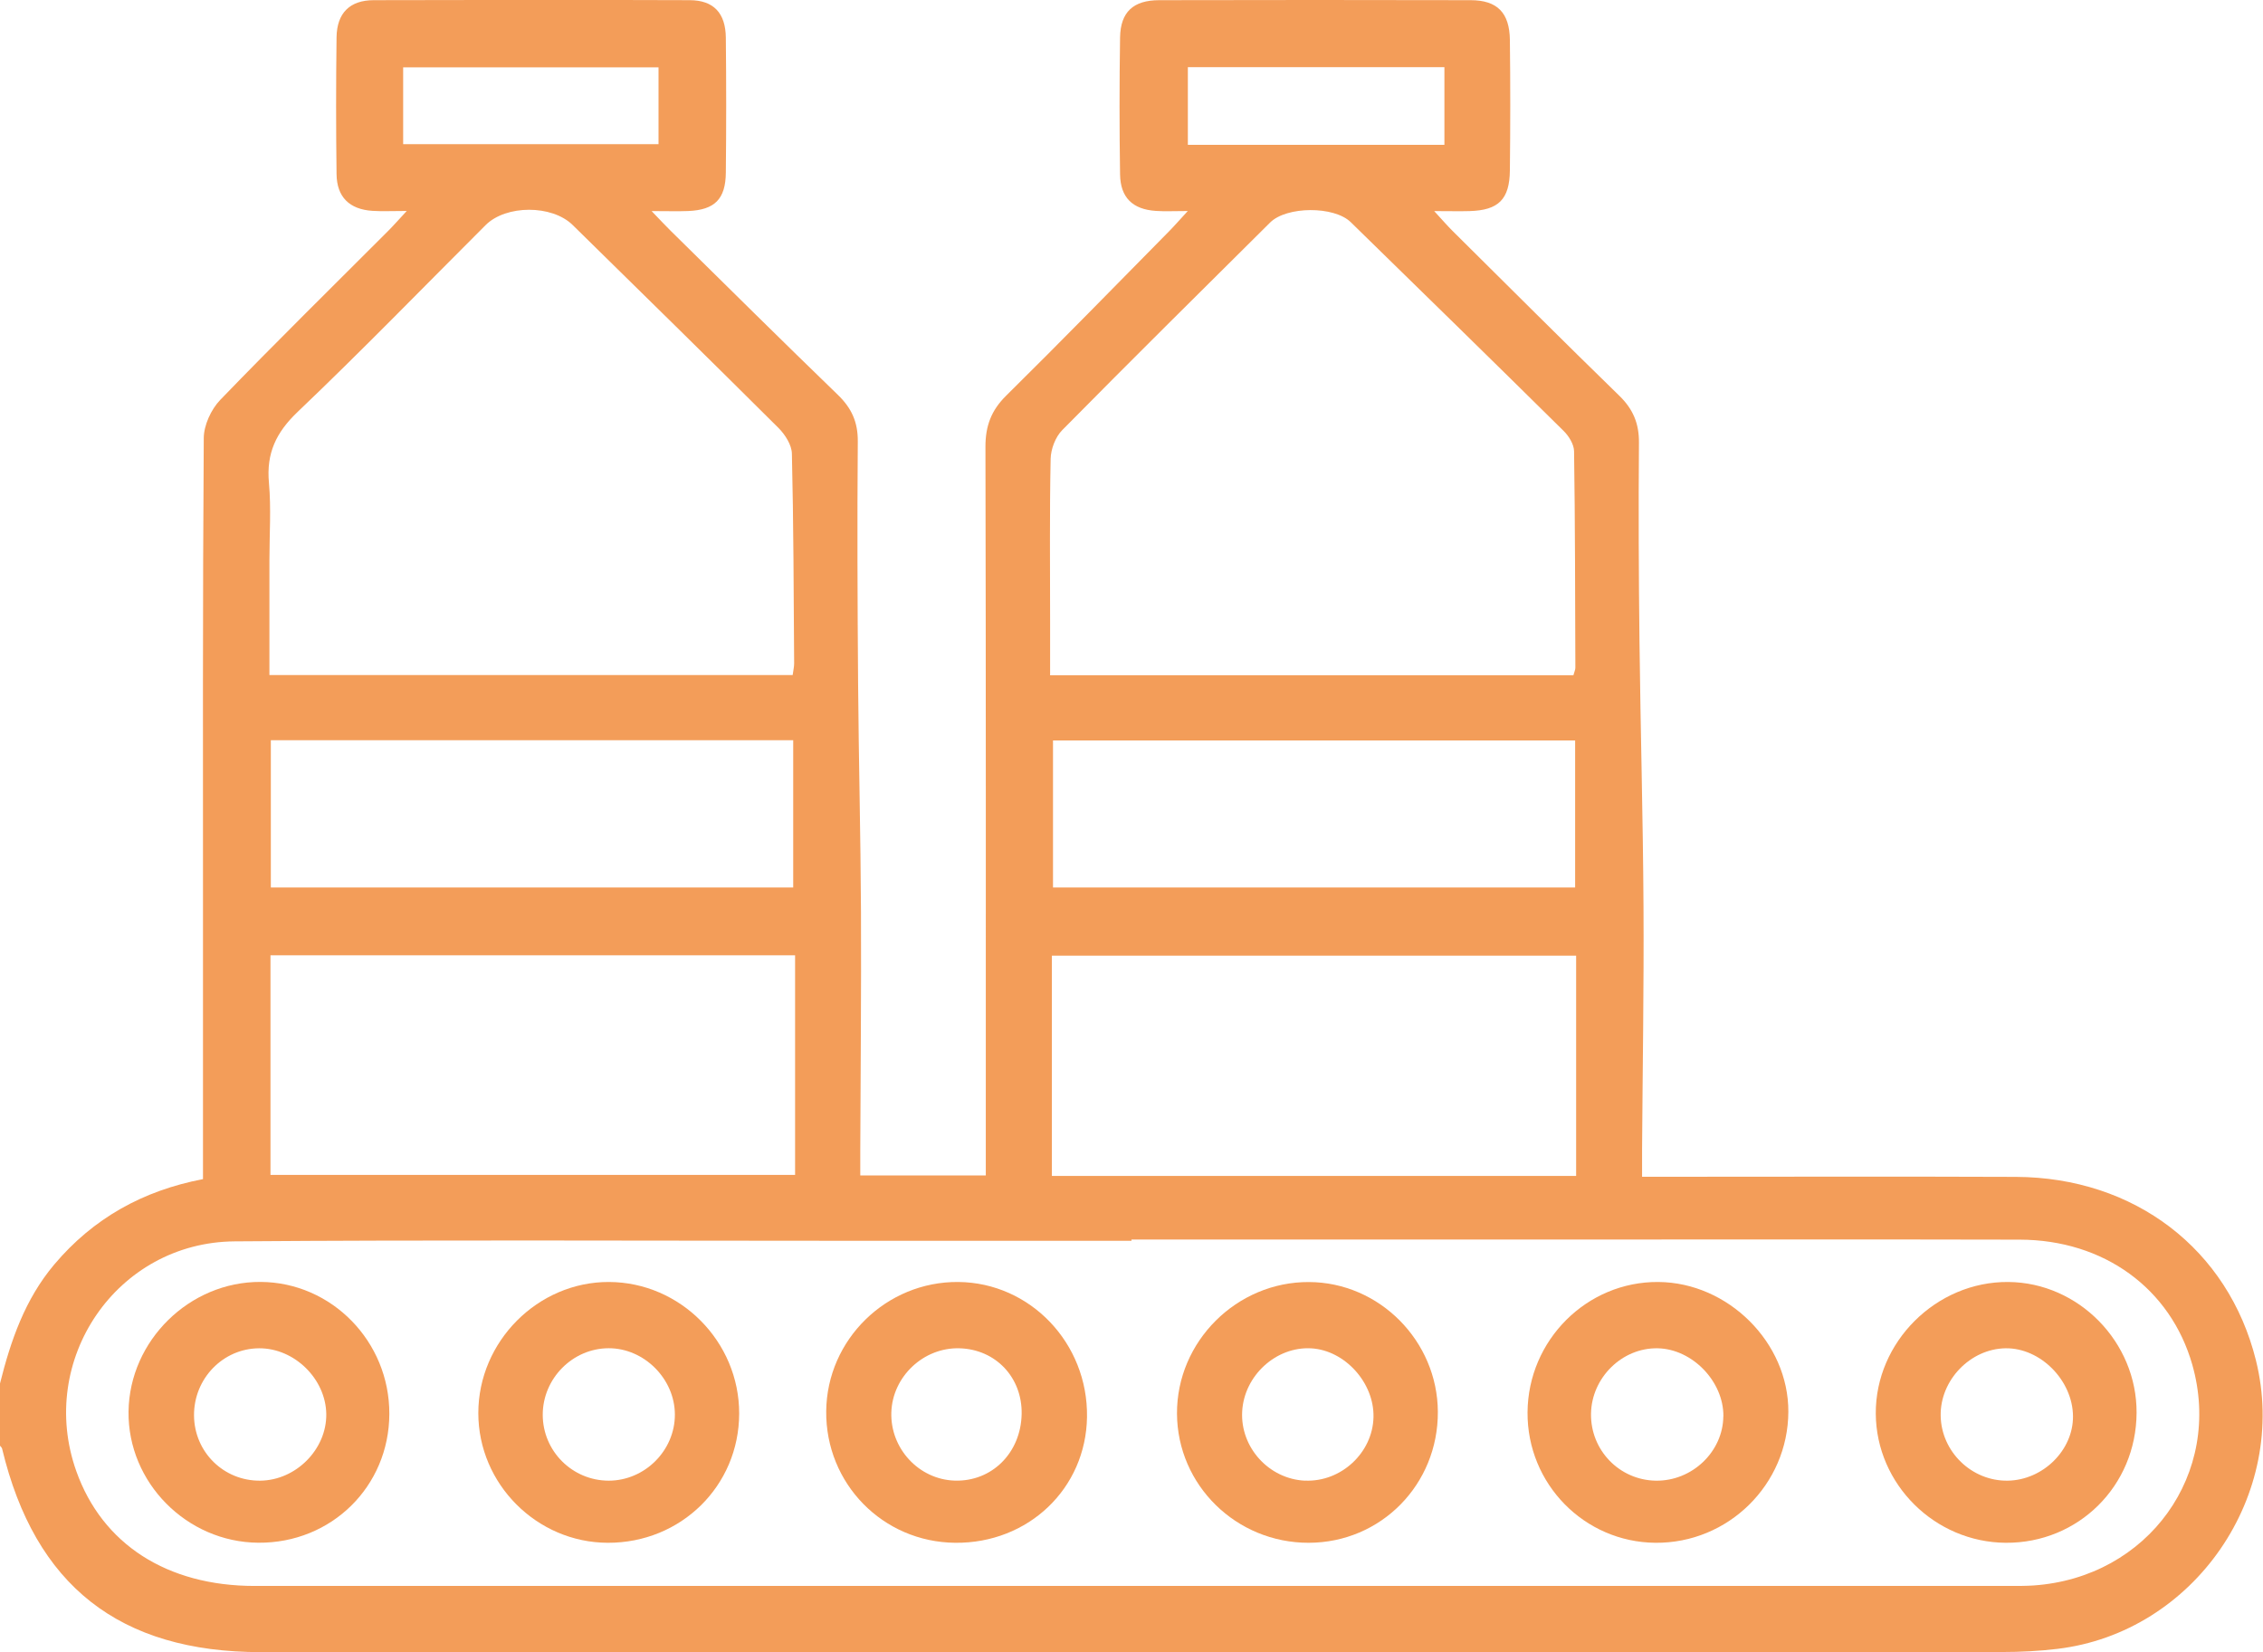 <?xml version="1.0" encoding="UTF-8"?>
<svg id="Livello_1" xmlns="http://www.w3.org/2000/svg" viewBox="0 0 383.27 279.83">
  <defs>
    <style>
      .cls-1 {
        fill: #f39d59;
      }
    </style>
  </defs>
  <path class="cls-1" d="M0,234.31c1.82-7.28,4.23-14.26,9.18-20.14,6.61-7.84,15.02-12.52,25.2-14.47,0-14.37,0-28.58,0-42.79,0-27.57-.06-55.14.13-82.7.01-2.19,1.24-4.87,2.79-6.48,9.35-9.69,18.97-19.13,28.49-28.67.85-.85,1.64-1.76,3.1-3.33-2.48,0-4.17.09-5.84-.02-3.87-.26-6-2.34-6.05-6.2-.1-7.73-.1-15.47,0-23.2.06-4.1,2.24-6.27,6.29-6.28,17.84-.05,35.68-.06,53.51,0,4.05.01,6.09,2.16,6.13,6.37.08,7.61.08,15.22,0,22.83-.04,4.51-1.89,6.32-6.36,6.51-1.73.07-3.47.01-6.21.01,1.47,1.52,2.33,2.46,3.24,3.35,9.42,9.28,18.81,18.59,28.31,27.78,2.31,2.23,3.4,4.6,3.37,7.89-.11,13.6-.05,27.19.05,40.79.1,12.96.43,25.92.49,38.88.06,13.46-.07,26.93-.12,40.4,0,1.34,0,2.69,0,4.24h21.26v-4.43c0-39.67.03-79.34-.06-119,0-3.5.97-6.12,3.48-8.61,9.32-9.2,18.46-18.58,27.66-27.91.85-.86,1.64-1.78,3.13-3.39-2.34,0-3.89.09-5.42-.02-3.91-.26-5.99-2.25-6.05-6.17-.12-7.73-.12-15.47,0-23.2.07-4.32,2.24-6.31,6.62-6.32,17.59-.04,35.18-.04,52.77,0,4.48.01,6.57,2.11,6.63,6.73.09,7.36.08,14.72,0,22.08-.05,4.94-1.93,6.77-6.82,6.91-1.72.05-3.44,0-6,0,1.41,1.53,2.25,2.51,3.16,3.41,9.39,9.31,18.74,18.66,28.21,27.88,2.32,2.26,3.34,4.7,3.31,7.94-.09,11.23-.04,22.45.09,33.68.17,14.94.6,29.88.68,44.82.08,13.7-.15,27.41-.24,41.11,0,1.36,0,2.73,0,4.71,1.68,0,3.12,0,4.55,0,19.58,0,39.17-.06,58.75.02,20.12.08,35.98,12.26,40.66,31.05,5.66,22.74-10.41,46.13-33.64,48.89-3.09.37-6.22.53-9.33.53-98.3.03-196.59.02-294.89.02-23.97,0-38.29-11.26-43.85-34.45-.05-.22-.28-.4-.43-.59,0-3.49,0-6.99,0-10.48ZM191.63,209.93c0,.07,0,.14,0,.21-17.2,0-34.41,0-51.61,0-33.42,0-66.85-.16-100.27.1-20.01.15-33.53,20.12-26.82,38.94,4.4,12.35,15.36,19.42,30.2,19.42,99.17,0,198.34,0,297.51,0,1.25,0,2.5,0,3.74-.08,19.46-1.32,32.16-18.99,26.91-37.41-3.68-12.88-14.95-21.13-29.23-21.16-25.57-.06-51.13-.02-76.7-.02-24.57,0-49.15,0-73.72,0ZM134.25,114.32c.1-.77.25-1.36.25-1.96-.08-11.84-.1-23.68-.38-35.52-.03-1.48-1.14-3.22-2.25-4.34-11.57-11.52-23.23-22.95-34.88-34.39-3.51-3.45-11.29-3.44-14.75.02-10.58,10.57-21,21.31-31.83,31.63-3.67,3.5-5.32,7.02-4.86,12.02.39,4.33.08,8.72.08,13.08,0,6.44,0,12.88,0,19.47h88.63ZM266.48,114.35c.16-.58.33-.93.33-1.27-.04-12.22-.04-24.44-.22-36.66-.02-1.17-.88-2.56-1.76-3.43-11.97-11.83-24.02-23.6-36.06-35.36-2.82-2.76-10.86-2.72-13.66.06-11.77,11.69-23.56,23.35-35.21,35.16-1.15,1.16-1.92,3.2-1.96,4.85-.19,9.23-.09,18.46-.09,27.69,0,2.94,0,5.89,0,8.98h88.63ZM134.66,161.79H45.81v37.19h88.85v-37.19ZM266.94,199.16v-37.31h-88.79v37.31h88.79ZM45.87,125.37v24.93h88.47v-24.93H45.87ZM266.77,125.41h-88.43v24.89h88.43v-24.89ZM201.18,11.38v13.15h43.45v-13.15h-43.45ZM68.28,11.41v13.01h43.25v-13.01h-43.25Z"/>
  <path class="cls-1" d="M161.78,261.29c-12.26-.11-21.97-10.02-21.85-22.29.12-12.13,10.19-21.98,22.37-21.88,12.19.11,21.98,10.37,21.8,22.86-.17,12.11-9.93,21.43-22.32,21.31ZM173.03,239.49c.12-6.2-4.4-10.98-10.55-11.14-6.07-.16-11.32,4.78-11.52,10.84-.2,6.13,4.66,11.38,10.73,11.57,6.29.2,11.21-4.69,11.34-11.27Z"/>
  <path class="cls-1" d="M221.65,261.29c-12.27.02-22.24-9.75-22.31-21.86-.07-12.21,10.1-22.36,22.36-22.3,11.91.05,21.76,9.97,21.82,21.97.06,12.33-9.64,22.17-21.87,22.19ZM221.02,250.76c6.1.27,11.47-4.71,11.6-10.76.13-5.81-4.84-11.3-10.52-11.64-5.96-.35-11.39,4.6-11.72,10.69-.33,6.09,4.53,11.44,10.63,11.72Z"/>
  <path class="cls-1" d="M65.94,239.47c-.04,12.29-9.82,21.91-22.19,21.81-12.13-.09-22.13-10.2-21.98-22.22.15-12.01,10.33-22.01,22.36-21.95,12.05.06,21.85,10.11,21.81,22.35ZM32.86,239.7c.03,6.22,5.03,11.14,11.23,11.07,6.06-.07,11.25-5.33,11.17-11.29-.09-5.96-5.41-11.17-11.39-11.13-6.11.04-11.04,5.13-11.01,11.35Z"/>
  <path class="cls-1" d="M125.19,239.4c-.02,12.26-9.86,21.93-22.26,21.89-12.02-.04-21.92-9.96-21.92-21.96,0-12.14,10.1-22.26,22.14-22.21,12.1.05,22.06,10.12,22.04,22.28ZM91.92,239.6c0,6.16,5,11.16,11.17,11.17,6.11,0,11.22-5.1,11.21-11.2-.01-6.05-5.22-11.25-11.23-11.23-6.09.02-11.14,5.12-11.15,11.25Z"/>
  <path class="cls-1" d="M339.72,261.29c-12.03-.07-21.95-9.91-22.03-21.86-.08-12.15,10.24-22.41,22.45-22.31,11.91.1,21.78,10.18,21.72,22.16-.06,12.36-9.84,22.08-22.14,22.01ZM340.03,250.77c5.97-.09,11.1-5.15,11.06-10.9-.04-6.09-5.52-11.61-11.42-11.52-5.98.09-11.09,5.4-10.99,11.42.1,6.1,5.25,11.09,11.35,11Z"/>
  <path class="cls-1" d="M280.36,261.29c-12.05-.11-21.73-9.98-21.65-22.09.08-12.24,10.05-22.17,22.15-22.08,11.85.09,22.07,10.29,22.02,21.98-.05,12.32-10.18,22.3-22.52,22.19ZM291.88,239.84c.04-5.88-5.26-11.36-11.1-11.49-6.03-.13-11.22,4.95-11.32,11.07-.1,6.18,4.8,11.25,10.97,11.35,6.15.1,11.4-4.91,11.44-10.93Z"/>
</svg>